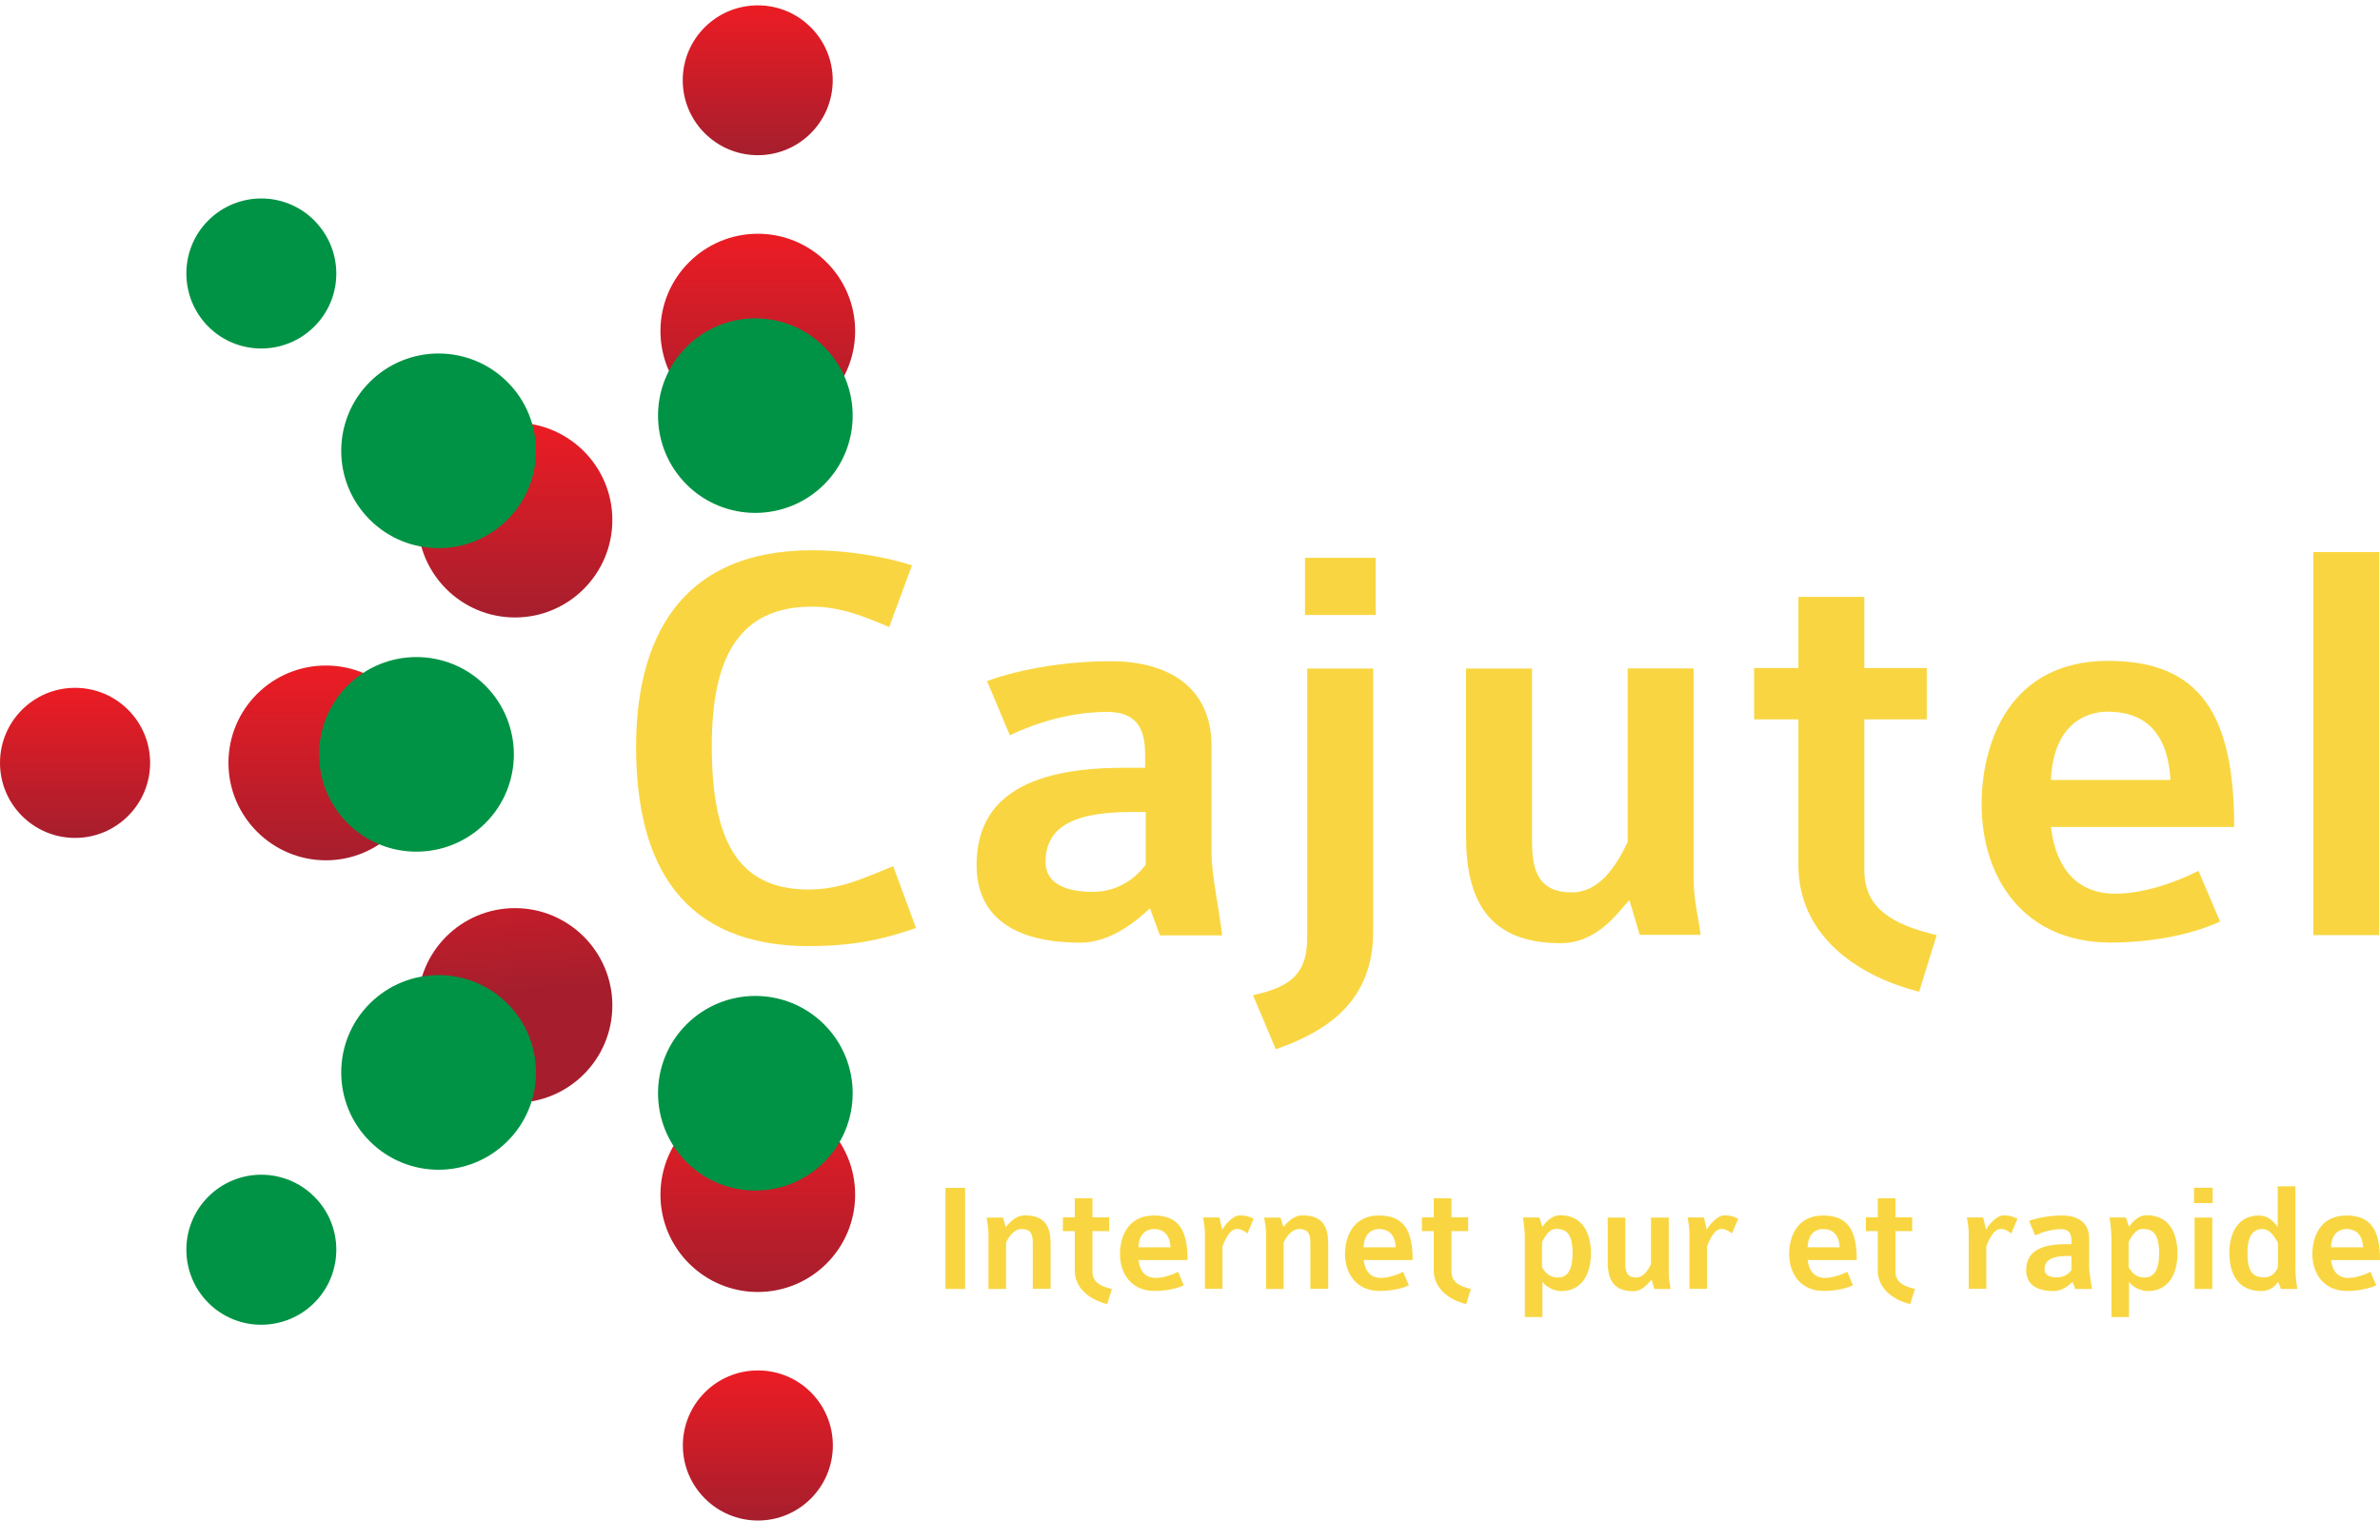 <svg width="170" height="110" viewBox="0 0 170 110" fill="none" xmlns="http://www.w3.org/2000/svg">
<path d="M36.787 30.197C40.622 30.197 43.74 33.316 43.74 37.151C43.74 40.986 40.631 44.114 36.787 44.114C32.943 44.114 29.834 40.995 29.834 37.151C29.834 33.306 32.943 30.197 36.787 30.197Z" fill="url(#paint0_linear_859_3038)"/>
<path d="M36.787 64.88C40.622 64.88 43.74 67.999 43.74 71.834C43.74 75.669 40.631 78.787 36.787 78.787C32.943 78.787 29.834 75.678 29.834 71.834C29.834 67.99 32.943 64.88 36.787 64.88Z" fill="url(#paint1_linear_859_3038)"/>
<path d="M61.082 23.654C61.082 27.489 57.964 30.607 54.129 30.607C50.294 30.607 47.175 27.489 47.175 23.654C47.175 19.819 50.294 16.7 54.129 16.7C57.964 16.7 61.082 19.819 61.082 23.654Z" fill="url(#paint2_linear_859_3038)"/>
<path d="M59.481 5.736C59.481 8.696 57.079 11.088 54.129 11.088C51.178 11.088 48.767 8.696 48.767 5.736C48.767 2.775 51.168 0.383 54.129 0.383C57.089 0.383 59.481 2.785 59.481 5.736Z" fill="url(#paint3_linear_859_3038)"/>
<path d="M47.175 85.351C47.175 81.507 50.294 78.388 54.129 78.388C57.964 78.388 61.082 81.507 61.082 85.351C61.082 89.196 57.964 92.305 54.129 92.305C50.294 92.305 47.175 89.186 47.175 85.351Z" fill="url(#paint4_linear_859_3038)"/>
<path d="M48.776 103.271C48.776 100.311 51.169 97.909 54.138 97.909C57.107 97.909 59.49 100.311 59.49 103.271C59.49 106.231 57.089 108.633 54.138 108.633C51.187 108.633 48.776 106.231 48.776 103.271Z" fill="url(#paint5_linear_859_3038)"/>
<path d="M23.28 47.548C27.116 47.548 30.224 50.666 30.224 54.501C30.224 58.336 27.106 61.464 23.28 61.464C19.455 61.464 16.318 58.346 16.318 54.501C16.318 50.657 19.436 47.548 23.28 47.548Z" fill="url(#paint6_linear_859_3038)"/>
<path d="M5.362 49.141C8.322 49.141 10.723 51.542 10.723 54.502C10.723 57.462 8.322 59.864 5.362 59.864C2.402 59.864 0 57.462 0 54.502C0 51.542 2.402 49.141 5.362 49.141Z" fill="url(#paint7_linear_859_3038)"/>
<g style="mix-blend-mode:multiply">
<path d="M36.247 27.294C38.965 30.012 38.965 34.415 36.247 37.124C33.529 39.842 29.126 39.842 26.408 37.124C23.69 34.406 23.699 30.003 26.408 27.294C29.126 24.576 33.529 24.576 36.247 27.294Z" fill="#009345"/>
<path d="M22.452 15.76C24.546 17.854 24.546 21.243 22.452 23.328C20.358 25.422 16.96 25.422 14.875 23.328C12.79 21.233 12.79 17.836 14.875 15.751C16.969 13.656 20.358 13.656 22.452 15.751V15.76Z" fill="#009345"/>
</g>
<g style="mix-blend-mode:multiply">
<path d="M26.408 71.703C29.126 68.985 33.529 68.985 36.247 71.703C38.965 74.421 38.965 78.824 36.247 81.532C33.529 84.251 29.126 84.251 26.408 81.532C23.699 78.824 23.69 74.421 26.408 71.703Z" fill="#009345"/>
<path d="M14.875 85.498C16.969 83.403 20.358 83.403 22.452 85.498C24.546 87.583 24.546 90.98 22.452 93.075C20.358 95.169 16.96 95.169 14.875 93.075C12.79 90.98 12.79 87.583 14.875 85.498Z" fill="#009345"/>
</g>
<g style="mix-blend-mode:multiply">
<path d="M24.826 58.812C22.117 56.094 22.117 51.691 24.826 48.982C27.544 46.264 31.947 46.264 34.665 48.982C37.383 51.7 37.383 56.103 34.665 58.812C31.947 61.52 27.544 61.53 24.826 58.812Z" fill="#009345"/>
</g>
<g style="mix-blend-mode:multiply">
<path d="M49.037 73.186C51.755 70.477 56.148 70.477 58.867 73.186C61.585 75.904 61.585 80.307 58.867 83.025C56.148 85.734 51.746 85.734 49.037 83.025C46.328 80.307 46.319 75.904 49.037 73.186Z" fill="#009345"/>
</g>
<g style="mix-blend-mode:multiply">
<path d="M49.037 24.782C51.755 22.064 56.148 22.064 58.867 24.782C61.585 27.5 61.585 31.893 58.867 34.611C56.148 37.32 51.746 37.32 49.037 34.611C46.328 31.893 46.319 27.5 49.037 24.782Z" fill="#009345"/>
</g>
<path d="M57.852 67.599C48.767 67.599 45.435 61.846 45.435 53.348C45.435 45.845 48.432 39.311 58.02 39.311C60.356 39.311 63.102 39.73 65.141 40.391L63.512 44.803C61.762 44.049 60.012 43.341 58.01 43.341C52.723 43.341 50.843 47.046 50.843 53.301C50.843 59.929 52.63 63.55 57.759 63.55C60.012 63.55 61.631 62.759 63.8 61.884L65.429 66.296C63.055 67.134 60.887 67.59 57.843 67.59L57.852 67.599Z" fill="#F9D641"/>
<path d="M82.845 66.808L82.138 64.89C81.095 65.886 79.261 67.347 77.176 67.347C72.345 67.347 69.757 65.43 69.757 61.809C69.757 57.937 72.094 54.855 80.211 54.855H81.793V53.943C81.793 52.482 81.505 50.862 79.085 50.862C76.46 50.862 73.965 51.653 72.131 52.528L70.502 48.656C73.043 47.734 76.339 47.241 79.336 47.241C83.543 47.241 86.541 49.159 86.541 53.319V60.99C86.541 62.488 87.043 64.695 87.295 66.826H82.836L82.845 66.808ZM81.849 58.011H80.807C76.311 58.011 74.682 59.305 74.682 61.595C74.682 63.224 76.311 63.717 78.051 63.717C79.792 63.717 81.095 62.795 81.84 61.762V58.011H81.849Z" fill="#F9D641"/>
<path d="M91.13 74.972L89.501 71.099C92.414 70.475 93.373 69.396 93.373 66.929V47.763H98.083V66.547C98.083 71.425 94.955 73.631 91.13 74.962V74.972ZM93.215 43.937V39.851H98.26V43.937H93.215Z" fill="#F9D641"/>
<path d="M117.128 66.808L116.383 64.304C115.592 65.142 114.131 67.385 111.469 67.385C106.181 67.385 104.72 64.137 104.72 59.762V47.763H109.43V59.967C109.43 61.8 109.635 63.755 112.26 63.755C114.215 63.755 115.387 61.968 116.262 60.171V47.754H120.972V62.75C120.972 64.332 121.308 65.459 121.475 66.79H117.137L117.128 66.808Z" fill="#F9D641"/>
<path d="M137.076 70.848C132.45 69.684 128.457 66.687 128.457 61.809V51.393H125.292V47.726H128.457V42.643H133.167V47.726H137.625V51.393H133.167V62.182C133.167 64.891 135.168 66.054 138.333 66.808L137.085 70.848H137.076Z" fill="#F9D641"/>
<path d="M146.496 59.101C146.869 62.145 148.451 63.848 151.076 63.848C152.863 63.848 155.032 63.224 157.033 62.219L158.579 65.84C156.289 66.883 153.375 67.339 150.75 67.339C144.588 67.339 141.544 62.759 141.544 57.462C141.544 53.05 143.545 47.214 150.583 47.214C157.21 47.214 159.584 51.133 159.584 59.082H146.506L146.496 59.101ZM150.536 50.844C148.991 50.844 146.664 51.756 146.496 55.722H155.032C154.827 52.101 152.994 50.844 150.536 50.844Z" fill="#F9D641"/>
<path d="M165.234 66.808V39.442H169.944V66.808H165.234Z" fill="#F9D641"/>
<path d="M67.533 92.089V84.866H68.938V92.089H67.533Z" fill="#F9D641"/>
<path d="M73.769 92.09V88.823C73.769 88.32 73.723 87.808 72.978 87.808C72.457 87.808 72.094 88.293 71.861 88.767V92.09H70.605V88.069C70.605 87.641 70.511 87.343 70.474 86.989H71.638L71.843 87.66C72.057 87.436 72.494 86.831 73.202 86.831C74.7 86.831 75.045 87.697 75.045 88.87V92.081H73.779L73.769 92.09Z" fill="#F9D641"/>
<path d="M79.075 93.17C77.837 92.853 76.767 92.053 76.767 90.749V87.957H75.92V86.97H76.767V85.611H78.033V86.97H79.224V87.957H78.033V90.852C78.033 91.578 78.573 91.894 79.42 92.09L79.085 93.17H79.075Z" fill="#F9D641"/>
<path d="M81.319 90.024C81.421 90.843 81.84 91.299 82.547 91.299C83.031 91.299 83.608 91.131 84.148 90.862L84.558 91.83C83.944 92.109 83.162 92.23 82.463 92.23C80.816 92.23 79.997 91.001 79.997 89.586C79.997 88.404 80.537 86.84 82.417 86.84C84.195 86.84 84.828 87.892 84.828 90.024H81.319ZM82.398 87.808C81.989 87.808 81.356 88.05 81.319 89.112H83.608C83.552 88.143 83.059 87.808 82.408 87.808H82.398Z" fill="#F9D641"/>
<path d="M89.1 88.116C88.914 87.967 88.644 87.799 88.365 87.799C87.779 87.799 87.453 88.739 87.323 89.037V92.081H86.066V88.116C86.066 87.613 85.963 87.231 85.936 86.98H87.099L87.304 87.855C87.481 87.529 88.03 86.831 88.579 86.831C89.007 86.831 89.249 86.924 89.547 87.073L89.11 88.116H89.1Z" fill="#F9D641"/>
<path d="M93.596 92.09V88.823C93.596 88.32 93.55 87.808 92.805 87.808C92.284 87.808 91.921 88.293 91.688 88.767V92.09H90.431V88.069C90.431 87.641 90.338 87.343 90.301 86.989H91.465L91.669 87.66C91.883 87.436 92.321 86.831 93.028 86.831C94.527 86.831 94.872 87.697 94.872 88.87V92.081H93.606L93.596 92.09Z" fill="#F9D641"/>
<path d="M97.403 90.024C97.506 90.843 97.925 91.299 98.632 91.299C99.116 91.299 99.693 91.131 100.224 90.862L100.634 91.83C100.019 92.109 99.237 92.23 98.539 92.23C96.892 92.23 96.072 91.001 96.072 89.586C96.072 88.404 96.612 86.84 98.493 86.84C100.271 86.84 100.903 87.892 100.903 90.024H97.394H97.403ZM98.483 87.808C98.074 87.808 97.441 88.05 97.403 89.112H99.693C99.638 88.143 99.144 87.808 98.493 87.808H98.483Z" fill="#F9D641"/>
<path d="M104.72 93.17C103.482 92.853 102.411 92.053 102.411 90.749V87.957H101.564V86.97H102.411V85.611H103.677V86.97H104.869V87.957H103.677V90.852C103.677 91.578 104.217 91.894 105.064 92.09L104.729 93.17H104.72Z" fill="#F9D641"/>
<path d="M111.515 92.24C111.031 92.24 110.463 91.979 110.175 91.579V94.092H108.918V88.544C108.918 87.892 108.862 87.585 108.788 86.98H109.951L110.175 87.65C110.398 87.334 110.808 86.822 111.45 86.822C113.042 86.822 113.637 88.097 113.637 89.559C113.637 91.02 112.986 92.24 111.524 92.24H111.515ZM111.133 87.799C110.696 87.799 110.37 88.265 110.147 88.749V90.536C110.417 91.02 110.78 91.272 111.273 91.272C111.841 91.272 112.325 90.927 112.325 89.54C112.325 88.153 111.897 87.799 111.133 87.799Z" fill="#F9D641"/>
<path d="M118.171 92.09L117.966 91.42C117.752 91.644 117.361 92.249 116.644 92.249C115.229 92.249 114.838 91.374 114.838 90.201V86.989H116.095V90.257C116.095 90.75 116.151 91.271 116.858 91.271C117.379 91.271 117.696 90.787 117.929 90.312V86.989H119.195V91.011C119.195 91.439 119.288 91.737 119.325 92.09H118.161H118.171Z" fill="#F9D641"/>
<path d="M123.709 88.116C123.523 87.967 123.253 87.799 122.974 87.799C122.387 87.799 122.061 88.739 121.931 89.037V92.081H120.675V88.116C120.675 87.613 120.572 87.231 120.544 86.98H121.708L121.913 87.855C122.089 87.529 122.639 86.831 123.188 86.831C123.616 86.831 123.858 86.924 124.156 87.073L123.718 88.116H123.709Z" fill="#F9D641"/>
<path d="M129.117 90.024C129.22 90.843 129.639 91.299 130.346 91.299C130.83 91.299 131.407 91.131 131.947 90.862L132.357 91.83C131.742 92.109 130.96 92.23 130.262 92.23C128.615 92.23 127.796 91.001 127.796 89.586C127.796 88.404 128.335 86.84 130.216 86.84C131.994 86.84 132.627 87.892 132.627 90.024H129.117ZM130.197 87.808C129.788 87.808 129.155 88.05 129.117 89.112H131.407C131.351 88.143 130.858 87.808 130.206 87.808H130.197Z" fill="#F9D641"/>
<path d="M136.434 93.17C135.196 92.853 134.125 92.053 134.125 90.749V87.957H133.278V86.97H134.125V85.611H135.391V86.97H136.583V87.957H135.391V90.852C135.391 91.578 135.931 91.894 136.778 92.09L136.443 93.17H136.434Z" fill="#F9D641"/>
<path d="M143.657 88.116C143.471 87.967 143.201 87.799 142.922 87.799C142.335 87.799 142.01 88.739 141.879 89.037V92.081H140.623V88.116C140.623 87.613 140.52 87.231 140.492 86.98H141.656L141.861 87.855C142.037 87.529 142.587 86.831 143.136 86.831C143.564 86.831 143.806 86.924 144.104 87.073L143.666 88.116H143.657Z" fill="#F9D641"/>
<path d="M148.228 92.09L148.041 91.578C147.762 91.848 147.269 92.239 146.71 92.239C145.416 92.239 144.728 91.727 144.728 90.75C144.728 89.707 145.351 88.888 147.529 88.888H147.958V88.646C147.958 88.255 147.883 87.818 147.232 87.818C146.524 87.818 145.854 88.032 145.37 88.264L144.932 87.222C145.612 86.98 146.496 86.84 147.297 86.84C148.423 86.84 149.224 87.352 149.224 88.469V90.526C149.224 90.927 149.354 91.522 149.428 92.09H148.228ZM147.958 89.735H147.678C146.468 89.735 146.04 90.08 146.04 90.694C146.04 91.131 146.478 91.262 146.943 91.262C147.408 91.262 147.762 91.02 147.958 90.74V89.735Z" fill="#F9D641"/>
<path d="M153.412 92.24C152.928 92.24 152.36 91.979 152.072 91.579V94.092H150.815V88.544C150.815 87.892 150.759 87.585 150.685 86.98H151.848L152.072 87.65C152.295 87.334 152.705 86.822 153.347 86.822C154.939 86.822 155.535 88.097 155.535 89.559C155.535 91.02 154.883 92.24 153.422 92.24H153.412ZM153.031 87.799C152.593 87.799 152.267 88.265 152.044 88.749V90.536C152.314 91.02 152.677 91.272 153.17 91.272C153.738 91.272 154.222 90.927 154.222 89.54C154.222 88.153 153.794 87.799 153.031 87.799Z" fill="#F9D641"/>
<path d="M156.717 85.955V84.857H158.048V85.955H156.717ZM156.754 92.089V86.988H158.02V92.089H156.754Z" fill="#F9D641"/>
<path d="M162.926 92.09L162.721 91.578C162.563 91.839 162.162 92.239 161.529 92.239C159.826 92.239 159.239 90.973 159.239 89.511C159.239 88.05 159.891 86.84 161.352 86.84C161.976 86.84 162.404 87.25 162.693 87.659V84.755H163.959V90.526C163.959 91.178 164.015 91.485 164.089 92.09H162.926ZM162.711 88.795C162.442 88.311 162.134 87.808 161.585 87.808C161.036 87.808 160.533 88.143 160.533 89.53C160.533 90.917 160.961 91.261 161.725 91.261C162.162 91.261 162.488 91.029 162.711 90.545V88.795Z" fill="#F9D641"/>
<path d="M166.5 90.024C166.602 90.843 167.021 91.299 167.729 91.299C168.213 91.299 168.79 91.131 169.32 90.862L169.73 91.83C169.116 92.109 168.334 92.23 167.636 92.23C165.988 92.23 165.169 91.001 165.169 89.586C165.169 88.404 165.709 86.84 167.589 86.84C169.367 86.84 170 87.892 170 90.024H166.491H166.5ZM167.58 87.808C167.17 87.808 166.537 88.05 166.5 89.112H168.79C168.734 88.143 168.241 87.808 167.589 87.808H167.58Z" fill="#F9D641"/>
<defs>
<linearGradient id="paint0_linear_859_3038" x1="36.787" y1="30.197" x2="36.787" y2="44.123" gradientUnits="userSpaceOnUse">
<stop stop-color="#EC1C24"/>
<stop offset="1" stop-color="#A61E2D"/>
</linearGradient>
<linearGradient id="paint1_linear_859_3038" x1="-84.567" y1="64.88" x2="-83.636" y2="78.787" gradientUnits="userSpaceOnUse">
<stop stop-color="#EC1C24"/>
<stop offset="1" stop-color="#A61E2D"/>
</linearGradient>
<linearGradient id="paint2_linear_859_3038" x1="54.129" y1="16.691" x2="54.129" y2="30.598" gradientUnits="userSpaceOnUse">
<stop stop-color="#EC1C24"/>
<stop offset="1" stop-color="#A61E2D"/>
</linearGradient>
<linearGradient id="paint3_linear_859_3038" x1="54.129" y1="0.383" x2="54.129" y2="11.088" gradientUnits="userSpaceOnUse">
<stop stop-color="#EC1C24"/>
<stop offset="1" stop-color="#A61E2D"/>
</linearGradient>
<linearGradient id="paint4_linear_859_3038" x1="54.129" y1="78.388" x2="54.129" y2="92.305" gradientUnits="userSpaceOnUse">
<stop stop-color="#EC1C24"/>
<stop offset="1" stop-color="#A61E2D"/>
</linearGradient>
<linearGradient id="paint5_linear_859_3038" x1="54.129" y1="97.909" x2="54.129" y2="108.623" gradientUnits="userSpaceOnUse">
<stop stop-color="#EC1C24"/>
<stop offset="1" stop-color="#A61E2D"/>
</linearGradient>
<linearGradient id="paint6_linear_859_3038" x1="23.28" y1="47.548" x2="23.28" y2="61.455" gradientUnits="userSpaceOnUse">
<stop stop-color="#EC1C24"/>
<stop offset="1" stop-color="#A61E2D"/>
</linearGradient>
<linearGradient id="paint7_linear_859_3038" x1="5.362" y1="49.141" x2="5.362" y2="59.864" gradientUnits="userSpaceOnUse">
<stop stop-color="#EC1C24"/>
<stop offset="1" stop-color="#A61E2D"/>
</linearGradient>
</defs>
</svg>
